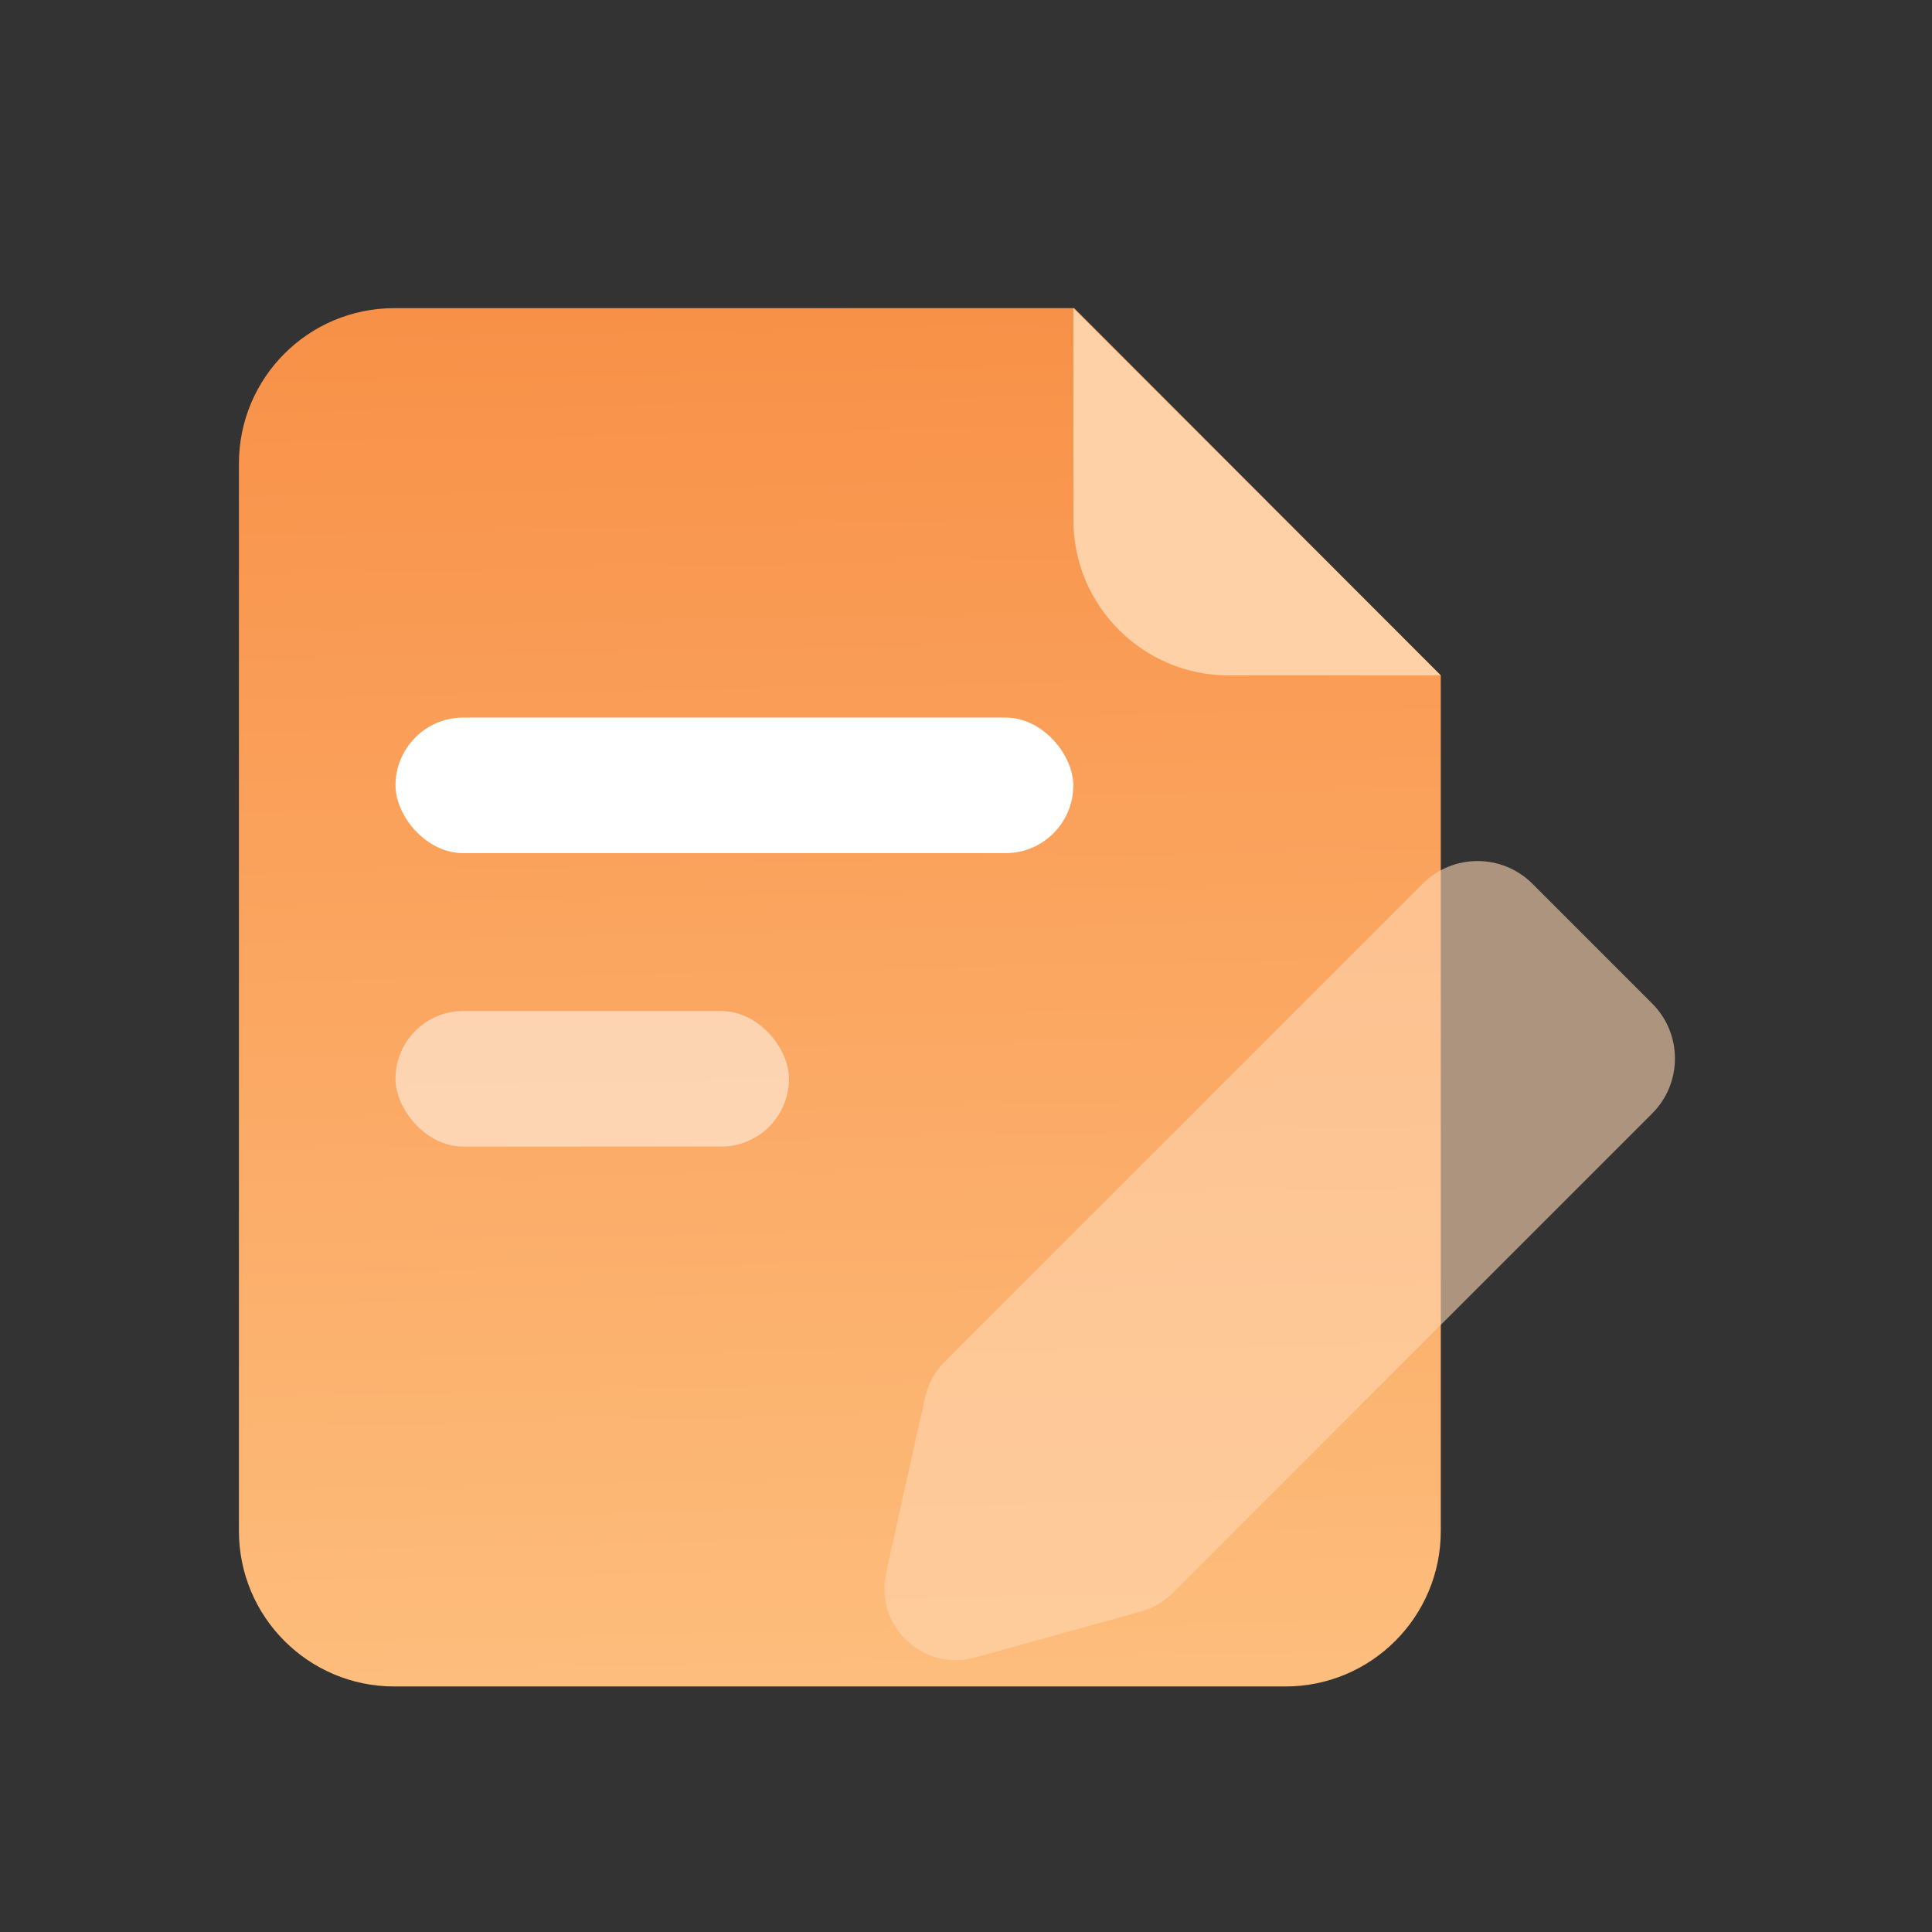 <svg width="24" height="24" viewBox="0 0 24 24" fill="none" xmlns="http://www.w3.org/2000/svg">
<rect x="0" y="0" width="24" height="24" fill="#333333" stroke="none"/>
<g id="Group 4803">
<path id="Rectangle 4007" d="M4.898 20.95H15.967C17.034 20.95 17.898 20.085 17.898 19.019V8.389L13.344 3.828H4.898C3.832 3.828 2.968 4.692 2.968 5.758V19.019C2.968 20.085 3.832 20.95 4.898 20.95Z" fill="url(#paint0_linear_3018_3177)"/>
<path id="Rectangle 4777" d="M15.264 8.39H17.896L13.334 3.828V6.46C13.334 7.526 14.198 8.39 15.264 8.39Z" fill="#FFD1A7"/>
<path id="Rectangle 4020" opacity="0.6" d="M17.672 10.979C18.049 10.602 18.66 10.602 19.037 10.979L20.524 12.466C20.901 12.843 20.901 13.455 20.524 13.832L14.566 19.79C14.457 19.898 14.323 19.977 14.175 20.018L12.112 20.59C11.466 20.769 10.862 20.195 11.007 19.54L11.492 17.356C11.529 17.191 11.612 17.04 11.731 16.92L17.672 10.979Z" fill="#FFD6B0"/>
<rect id="Rectangle 4026" x="4.913" y="8.914" width="8.42" height="1.684" rx="0.842" fill="white"/>
<rect id="Rectangle 4027" opacity="0.5" x="4.913" y="12.559" width="4.888" height="1.684" rx="0.842" fill="white"/>
</g>
<defs>
<linearGradient id="paint0_linear_3018_3177" x1="4.744" y1="20.95" x2="4.384" y2="3.38" gradientUnits="userSpaceOnUse">
<stop stop-color="#FDBD7C"/>
<stop offset="1" stop-color="#F88F46"/>
</linearGradient>
</defs>
</svg>
